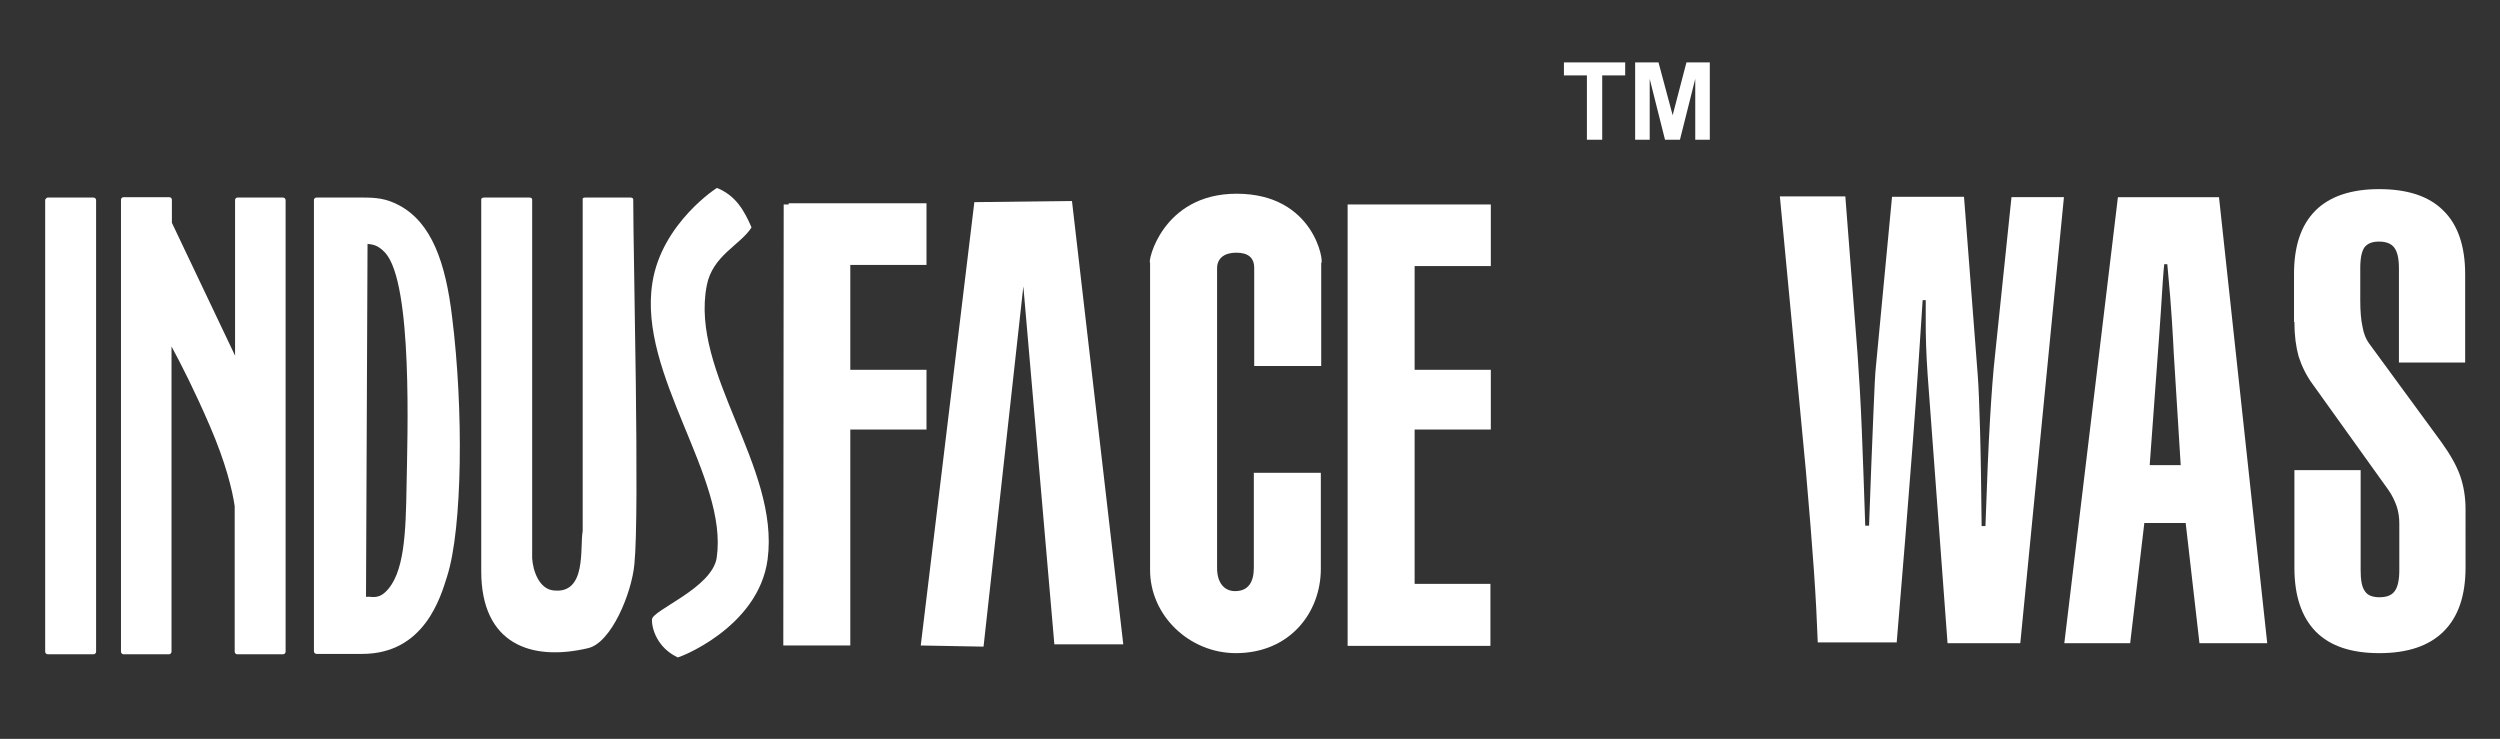 <?xml version="1.0" encoding="utf-8"?>
<!-- Generator: Adobe Illustrator 27.9.0, SVG Export Plug-In . SVG Version: 6.00 Build 0)  -->
<svg version="1.1" id="Layer_1" xmlns="http://www.w3.org/2000/svg" xmlns:xlink="http://www.w3.org/1999/xlink" x="0px" y="0px"
	 viewBox="0 0 653 193" style="enable-background:new 0 0 653 193;" xml:space="preserve">
<rect x="0" y="0" width="653" height="193" fill="#333333" stroke="none"/>
<style type="text/css">
	.st0{fill:#FFFFFF;}
	.st1{fill-rule:evenodd;clip-rule:evenodd;fill:#FFFFFF;}
</style>
<g id="Background">
</g>
<g id="I">
</g>
<g id="N">
</g>
<g id="D">
</g>
<g id="U">
</g>
<g id="S">
</g>
<g id="F">
</g>
<g id="C">
</g>
<g id="E">
</g>
<g id="A">
</g>
<g id="Arch">
</g>
<g id="T">
</g>
<g id="M">
	<path class="st0" d="M599.3,84.1c0,3.5,0.4,6.5,1.1,9c0.8,2.5,2,5,3.7,7.3l19.7,27.5c1,1.4,1.7,2.9,2.2,4.3c0.5,1.5,0.7,3,0.7,4.6
		v12.1c0,2.6-0.4,4.4-1.2,5.5s-2.1,1.6-4,1.6c-1.8,0-3.1-0.5-3.8-1.6c-0.8-1.1-1.1-2.9-1.1-5.5v-26.1h-17.3v25.5
		c0,7.4,1.9,12.9,5.6,16.7c3.8,3.8,9.3,5.6,16.6,5.6c7.4,0,13-1.9,16.8-5.7s5.7-9.3,5.7-16.7V133c0-3.2-0.5-6.1-1.4-8.7
		s-2.6-5.6-4.9-8.8l-18.9-25.8c-0.8-1.1-1.4-2.5-1.7-4.3c-0.4-1.7-0.6-4.1-0.6-7V70c0-2.6,0.4-4.4,1.1-5.4c0.8-1,2-1.5,3.8-1.5
		s3.2,0.5,4,1.6s1.2,2.8,1.2,5.4v24.6h17.3V71.6c0-7.3-1.9-12.9-5.7-16.6c-3.8-3.8-9.4-5.6-16.8-5.6c-7.3,0-12.9,1.9-16.6,5.6
		c-3.8,3.8-5.6,9.3-5.6,16.6v12.5H599.3z M563.6,92.8c0.2-2.8,0.5-6.6,0.8-11.2c0.4-6.7,0.7-10.9,0.9-12.6h0.8
		c0.6,6.4,1,11.3,1.2,14.7s0.4,6.3,0.5,8.8l1.8,29h-8.1L563.6,92.8z M556.4,168l3.7-31.4h10.8l3.6,31.4h17.7L579.6,51.5h-26.4
		l-14,116.5H556.4z M495.4,168c1.6-19,3-36.4,4.2-52.1s2-28.3,2.6-37.5h0.8v4.7c0,2.4,0,4.8,0.1,7.2s0.2,5,0.4,7.6l5.2,70.1h19
		l11.4-116.5h-13.7l-4.3,41.3c-0.5,4.4-0.9,9.9-1.3,16.6c-0.4,6.7-0.8,16-1.2,28h-1c-0.1-9.3-0.2-17.5-0.4-24.6s-0.4-12-0.6-14.6
		L513,51.4h-18.8L490,95.6c-0.2,1.4-0.4,5.8-0.7,13.2c-0.3,7.4-0.7,16.9-1.1,28.5h-1c-0.3-9.2-0.6-17.5-0.9-25
		c-0.3-7.5-0.7-14-1.1-19.7L482,51.3h-17.1l6.8,71.7c0.9,10.3,1.6,19,2.1,26.1s0.8,13.4,1,18.7h20.6L495.4,168L495.4,168z"/>
	<path class="st1" d="M12.5,51.6h11.9c0.4,0,0.7,0.3,0.7,0.7v117.9c0,0.4-0.3,0.7-0.7,0.7H12.5c-0.4,0-0.7-0.3-0.7-0.7v-118
		C11.9,51.9,12.2,51.6,12.5,51.6z"/>
	<path class="st1" d="M62,51.6h11.9c0.4,0,0.7,0.3,0.7,0.7v117.9c0,0.4-0.3,0.7-0.7,0.7H62c-0.4,0-0.7-0.3-0.7-0.7v-38
		c-0.6-4.1-2.3-11.3-6.6-21.2c-3.8-8.8-7.4-15.9-9.9-20.5v79.7c0,0.4-0.3,0.7-0.7,0.7H32.3c-0.4,0-0.7-0.3-0.7-0.7v-118
		c0-0.4,0.3-0.7,0.7-0.7h11.9c0.4,0,0.7,0.3,0.7,0.7v6l16.5,34.7V52.2C61.4,51.9,61.7,51.6,62,51.6z"/>
	<path class="st1" d="M82.7,51.6h11.9c3.6,0,6.2,0.2,9.6,2c8.5,4.5,12.2,14.9,13.9,29.3c3,24,2.7,55-1.3,67.6
		c-1.7,5.4-5.9,20.3-22.2,20.3H82.7c-0.4,0-0.7-0.3-0.7-0.7V52.2C82,51.9,82.3,51.6,82.7,51.6z M96,63.7l-0.4,92.2
		c1.4-0.2,2.9,0.7,5-1.2c5.1-4.7,5.4-15.7,5.6-28.1c0.2-12.1,1.7-52.6-5.6-60.6C98.6,63.9,97.4,63.9,96,63.7z"/>
	<path class="st1" d="M152.8,51.6h11.9c0.4,0,0.7,0.2,0.7,0.5c0,14.6,1.7,81.8,0.3,95.3c-0.7,7.5-6,20.5-12.1,21.9
		c-14.8,3.5-27.9-1-27.9-20.1V52.1c0-0.3,0.3-0.5,0.7-0.5h11.9c0.4,0,0.7,0.2,0.7,0.5v90.6l0,0v3.1c0.2,3.3,1.8,7.9,5.4,8.4
		c9,1.2,7-11.3,7.8-15.5V52C152.1,51.8,152.4,51.6,152.8,51.6z"/>
	<path class="st1" d="M187.3,49.1c4.9,2,7.1,5.9,9,10.3c-2.9,4.6-10.2,7.3-11.7,15.2c-4.4,22.8,19.1,47.3,15.9,71.5
		c-2.4,18.1-23.9,26-23.5,25.6c-5.3-2.5-6.8-7.5-6.7-9.9c0-2.4,15.7-8.2,16.9-16.1c3.1-21-20.6-47.8-16.8-71.8
		C172.8,58.2,187.7,48.7,187.3,49.1z"/>
	<path class="st1" d="M204.7,53.4h1.3v-0.3h36v16.1h-19.9v27.4H242v15.6h-19.9v56.4h-17.5L204.7,53.4L204.7,53.4z M323,50.6
		c20.4,0,22.9,18.1,22.1,18.1v26.9h-17.5V70c0-2.8-1.7-4-4.7-4c-2.9,0-5,1.3-5,4.1v78.3c0,3.6,1.7,6,4.7,6c3.5,0,4.9-2.4,4.9-6.1
		v-24.8H345v25.1c0,11.4-8.1,22-22.2,22c-12.1,0-22.5-9.8-22.4-21.9V68.6C299.7,68.7,303.4,50.6,323,50.6z M389.4,152.5h-19.9v-40.3
		h19.9V96.6h-19.9V69.5h19.9V53.4h-19.9h-16.1H352v115.3h1.3h16.1h19.9v-16.2L389.4,152.5L389.4,152.5z M256.9,168.9l-16.4-0.3
		l14-115.8l25.5-0.3l13.4,115.8h-18l-8.1-93.5L256.9,168.9z"/>
	<path class="st0" d="M414.5,36.5V19.7h-6v-3.4h16v3.4h-6v16.8H414.5z M427.1,36.5V16.3h6.1l3.7,13.8l3.6-13.8h6.1v20.2h-3.8V20.6
		l-4,15.9h-3.9l-4-15.9v15.9H427.1z"/>
</g>
</svg>
